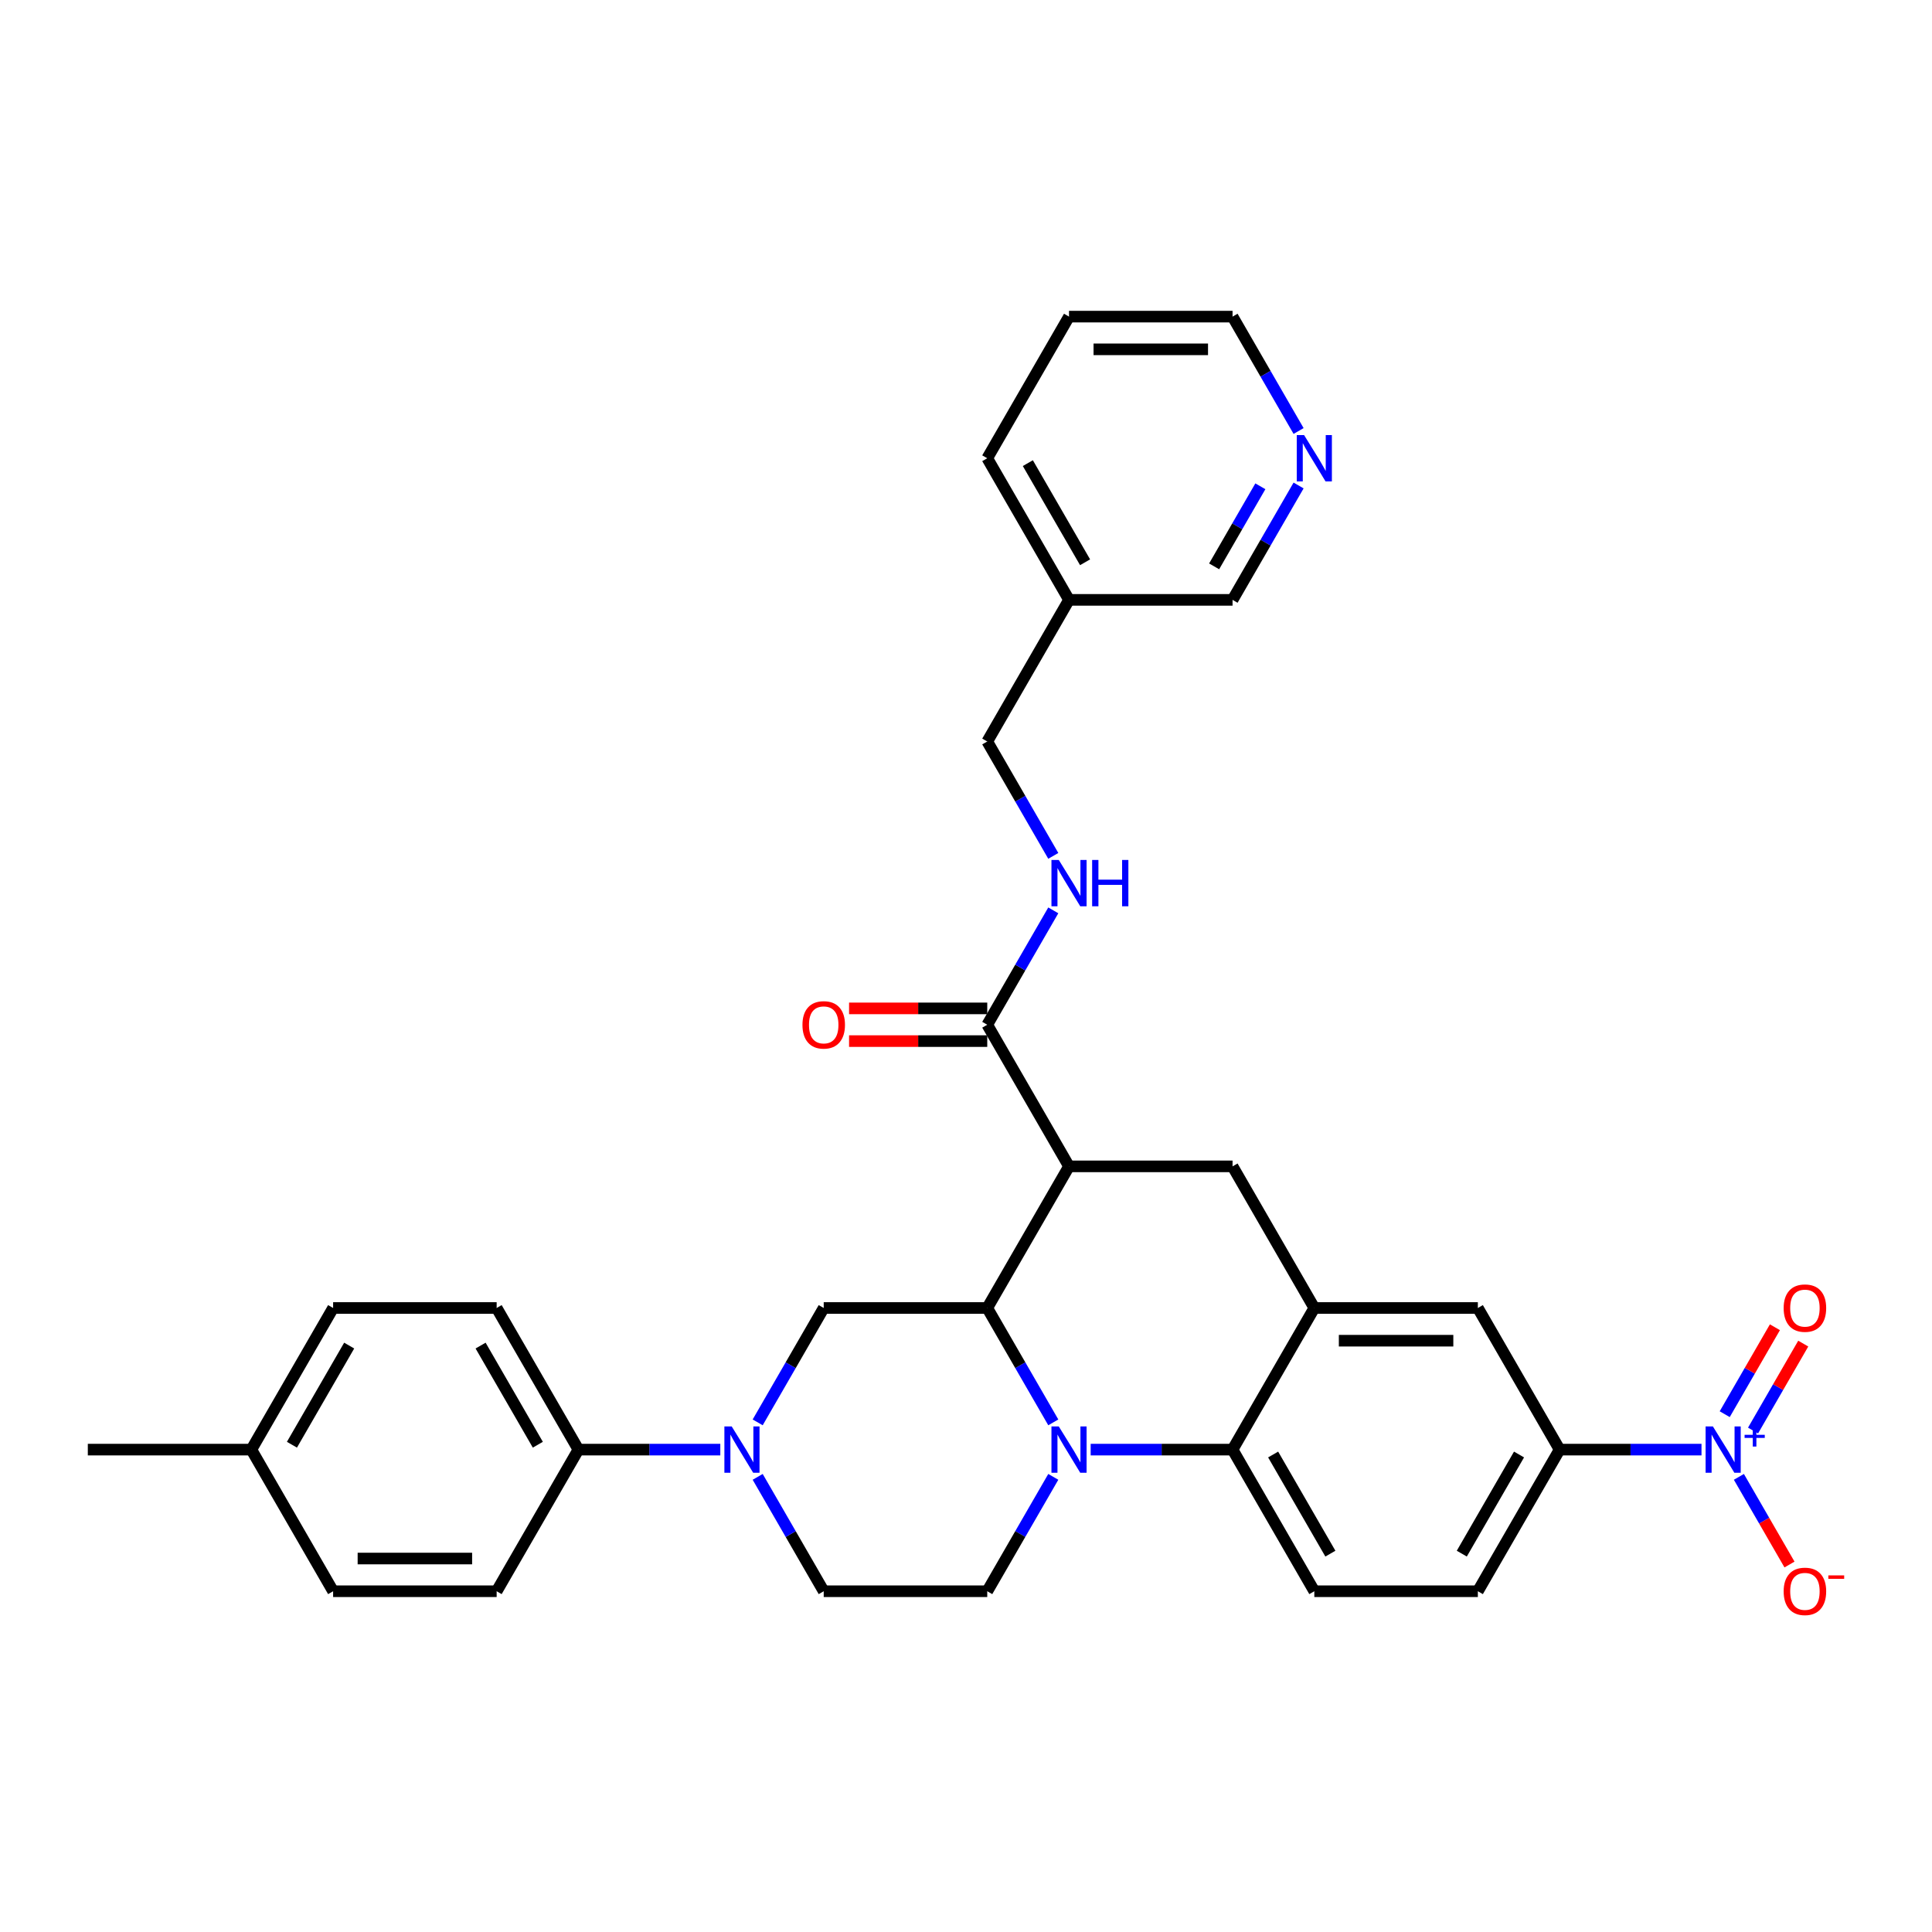 <?xml version='1.0' encoding='iso-8859-1'?>
<svg version='1.1' baseProfile='full'
              xmlns='http://www.w3.org/2000/svg'
                      xmlns:rdkit='http://www.rdkit.org/xml'
                      xmlns:xlink='http://www.w3.org/1999/xlink'
                  xml:space='preserve'
width='1000px' height='1000px' viewBox='0 0 1000 1000'>
<!-- END OF HEADER -->
<rect style='opacity:1.0;fill:#FFFFFF;stroke:none' width='1000' height='1000' x='0' y='0'> </rect>
<path class='bond-0' d='M 807.256,750.319 L 843.975,750.319' style='fill:none;fill-rule:evenodd;stroke:#000000;stroke-width:6px;stroke-linecap:butt;stroke-linejoin:miter;stroke-opacity:1' />
<path class='bond-0' d='M 843.975,750.319 L 880.694,750.319' style='fill:none;fill-rule:evenodd;stroke:#0000FF;stroke-width:6px;stroke-linecap:butt;stroke-linejoin:miter;stroke-opacity:1' />
<path class='bond-1' d='M 807.256,750.319 L 764.934,823.623' style='fill:none;fill-rule:evenodd;stroke:#000000;stroke-width:6px;stroke-linecap:butt;stroke-linejoin:miter;stroke-opacity:1' />
<path class='bond-1' d='M 786.247,752.85 L 756.621,804.163' style='fill:none;fill-rule:evenodd;stroke:#000000;stroke-width:6px;stroke-linecap:butt;stroke-linejoin:miter;stroke-opacity:1' />
<path class='bond-2' d='M 807.256,750.319 L 764.934,677.014' style='fill:none;fill-rule:evenodd;stroke:#000000;stroke-width:6px;stroke-linecap:butt;stroke-linejoin:miter;stroke-opacity:1' />
<path class='bond-3' d='M 764.934,823.623 L 680.289,823.623' style='fill:none;fill-rule:evenodd;stroke:#000000;stroke-width:6px;stroke-linecap:butt;stroke-linejoin:miter;stroke-opacity:1' />
<path class='bond-4' d='M 680.289,823.623 L 637.967,750.319' style='fill:none;fill-rule:evenodd;stroke:#000000;stroke-width:6px;stroke-linecap:butt;stroke-linejoin:miter;stroke-opacity:1' />
<path class='bond-4' d='M 688.602,804.163 L 658.976,752.85' style='fill:none;fill-rule:evenodd;stroke:#000000;stroke-width:6px;stroke-linecap:butt;stroke-linejoin:miter;stroke-opacity:1' />
<path class='bond-5' d='M 637.967,750.319 L 680.289,677.014' style='fill:none;fill-rule:evenodd;stroke:#000000;stroke-width:6px;stroke-linecap:butt;stroke-linejoin:miter;stroke-opacity:1' />
<path class='bond-6' d='M 637.967,750.319 L 601.248,750.319' style='fill:none;fill-rule:evenodd;stroke:#000000;stroke-width:6px;stroke-linecap:butt;stroke-linejoin:miter;stroke-opacity:1' />
<path class='bond-6' d='M 601.248,750.319 L 564.529,750.319' style='fill:none;fill-rule:evenodd;stroke:#0000FF;stroke-width:6px;stroke-linecap:butt;stroke-linejoin:miter;stroke-opacity:1' />
<path class='bond-7' d='M 680.289,677.014 L 764.934,677.014' style='fill:none;fill-rule:evenodd;stroke:#000000;stroke-width:6px;stroke-linecap:butt;stroke-linejoin:miter;stroke-opacity:1' />
<path class='bond-7' d='M 692.986,693.943 L 752.237,693.943' style='fill:none;fill-rule:evenodd;stroke:#000000;stroke-width:6px;stroke-linecap:butt;stroke-linejoin:miter;stroke-opacity:1' />
<path class='bond-8' d='M 680.289,677.014 L 637.967,603.71' style='fill:none;fill-rule:evenodd;stroke:#000000;stroke-width:6px;stroke-linecap:butt;stroke-linejoin:miter;stroke-opacity:1' />
<path class='bond-9' d='M 637.967,603.71 L 553.322,603.71' style='fill:none;fill-rule:evenodd;stroke:#000000;stroke-width:6px;stroke-linecap:butt;stroke-linejoin:miter;stroke-opacity:1' />
<path class='bond-10' d='M 545.181,764.42 L 528.09,794.022' style='fill:none;fill-rule:evenodd;stroke:#0000FF;stroke-width:6px;stroke-linecap:butt;stroke-linejoin:miter;stroke-opacity:1' />
<path class='bond-10' d='M 528.09,794.022 L 511,823.623' style='fill:none;fill-rule:evenodd;stroke:#000000;stroke-width:6px;stroke-linecap:butt;stroke-linejoin:miter;stroke-opacity:1' />
<path class='bond-11' d='M 545.181,736.217 L 528.09,706.616' style='fill:none;fill-rule:evenodd;stroke:#0000FF;stroke-width:6px;stroke-linecap:butt;stroke-linejoin:miter;stroke-opacity:1' />
<path class='bond-11' d='M 528.09,706.616 L 511,677.014' style='fill:none;fill-rule:evenodd;stroke:#000000;stroke-width:6px;stroke-linecap:butt;stroke-linejoin:miter;stroke-opacity:1' />
<path class='bond-12' d='M 553.322,163.883 L 637.967,163.883' style='fill:none;fill-rule:evenodd;stroke:#000000;stroke-width:6px;stroke-linecap:butt;stroke-linejoin:miter;stroke-opacity:1' />
<path class='bond-12' d='M 566.019,180.812 L 625.27,180.812' style='fill:none;fill-rule:evenodd;stroke:#000000;stroke-width:6px;stroke-linecap:butt;stroke-linejoin:miter;stroke-opacity:1' />
<path class='bond-13' d='M 553.322,163.883 L 511,237.188' style='fill:none;fill-rule:evenodd;stroke:#000000;stroke-width:6px;stroke-linecap:butt;stroke-linejoin:miter;stroke-opacity:1' />
<path class='bond-14' d='M 637.967,163.883 L 655.057,193.485' style='fill:none;fill-rule:evenodd;stroke:#000000;stroke-width:6px;stroke-linecap:butt;stroke-linejoin:miter;stroke-opacity:1' />
<path class='bond-14' d='M 655.057,193.485 L 672.148,223.086' style='fill:none;fill-rule:evenodd;stroke:#0000FF;stroke-width:6px;stroke-linecap:butt;stroke-linejoin:miter;stroke-opacity:1' />
<path class='bond-15' d='M 672.148,251.29 L 655.057,280.891' style='fill:none;fill-rule:evenodd;stroke:#0000FF;stroke-width:6px;stroke-linecap:butt;stroke-linejoin:miter;stroke-opacity:1' />
<path class='bond-15' d='M 655.057,280.891 L 637.967,310.492' style='fill:none;fill-rule:evenodd;stroke:#000000;stroke-width:6px;stroke-linecap:butt;stroke-linejoin:miter;stroke-opacity:1' />
<path class='bond-15' d='M 652.36,251.706 L 640.396,272.426' style='fill:none;fill-rule:evenodd;stroke:#0000FF;stroke-width:6px;stroke-linecap:butt;stroke-linejoin:miter;stroke-opacity:1' />
<path class='bond-15' d='M 640.396,272.426 L 628.433,293.147' style='fill:none;fill-rule:evenodd;stroke:#000000;stroke-width:6px;stroke-linecap:butt;stroke-linejoin:miter;stroke-opacity:1' />
<path class='bond-16' d='M 511,677.014 L 553.322,603.71' style='fill:none;fill-rule:evenodd;stroke:#000000;stroke-width:6px;stroke-linecap:butt;stroke-linejoin:miter;stroke-opacity:1' />
<path class='bond-17' d='M 511,677.014 L 426.355,677.014' style='fill:none;fill-rule:evenodd;stroke:#000000;stroke-width:6px;stroke-linecap:butt;stroke-linejoin:miter;stroke-opacity:1' />
<path class='bond-18' d='M 553.322,603.71 L 511,530.405' style='fill:none;fill-rule:evenodd;stroke:#000000;stroke-width:6px;stroke-linecap:butt;stroke-linejoin:miter;stroke-opacity:1' />
<path class='bond-19' d='M 511,521.941 L 475.238,521.941' style='fill:none;fill-rule:evenodd;stroke:#000000;stroke-width:6px;stroke-linecap:butt;stroke-linejoin:miter;stroke-opacity:1' />
<path class='bond-19' d='M 475.238,521.941 L 439.475,521.941' style='fill:none;fill-rule:evenodd;stroke:#FF0000;stroke-width:6px;stroke-linecap:butt;stroke-linejoin:miter;stroke-opacity:1' />
<path class='bond-19' d='M 511,538.87 L 475.238,538.87' style='fill:none;fill-rule:evenodd;stroke:#000000;stroke-width:6px;stroke-linecap:butt;stroke-linejoin:miter;stroke-opacity:1' />
<path class='bond-19' d='M 475.238,538.87 L 439.475,538.87' style='fill:none;fill-rule:evenodd;stroke:#FF0000;stroke-width:6px;stroke-linecap:butt;stroke-linejoin:miter;stroke-opacity:1' />
<path class='bond-20' d='M 511,530.405 L 528.09,500.804' style='fill:none;fill-rule:evenodd;stroke:#000000;stroke-width:6px;stroke-linecap:butt;stroke-linejoin:miter;stroke-opacity:1' />
<path class='bond-20' d='M 528.09,500.804 L 545.181,471.203' style='fill:none;fill-rule:evenodd;stroke:#0000FF;stroke-width:6px;stroke-linecap:butt;stroke-linejoin:miter;stroke-opacity:1' />
<path class='bond-21' d='M 545.181,442.999 L 528.09,413.398' style='fill:none;fill-rule:evenodd;stroke:#0000FF;stroke-width:6px;stroke-linecap:butt;stroke-linejoin:miter;stroke-opacity:1' />
<path class='bond-21' d='M 528.09,413.398 L 511,383.797' style='fill:none;fill-rule:evenodd;stroke:#000000;stroke-width:6px;stroke-linecap:butt;stroke-linejoin:miter;stroke-opacity:1' />
<path class='bond-22' d='M 637.967,310.492 L 553.322,310.492' style='fill:none;fill-rule:evenodd;stroke:#000000;stroke-width:6px;stroke-linecap:butt;stroke-linejoin:miter;stroke-opacity:1' />
<path class='bond-23' d='M 553.322,310.492 L 511,237.188' style='fill:none;fill-rule:evenodd;stroke:#000000;stroke-width:6px;stroke-linecap:butt;stroke-linejoin:miter;stroke-opacity:1' />
<path class='bond-23' d='M 561.635,291.032 L 532.009,239.719' style='fill:none;fill-rule:evenodd;stroke:#000000;stroke-width:6px;stroke-linecap:butt;stroke-linejoin:miter;stroke-opacity:1' />
<path class='bond-24' d='M 553.322,310.492 L 511,383.797' style='fill:none;fill-rule:evenodd;stroke:#000000;stroke-width:6px;stroke-linecap:butt;stroke-linejoin:miter;stroke-opacity:1' />
<path class='bond-25' d='M 426.355,823.623 L 409.265,794.022' style='fill:none;fill-rule:evenodd;stroke:#000000;stroke-width:6px;stroke-linecap:butt;stroke-linejoin:miter;stroke-opacity:1' />
<path class='bond-25' d='M 409.265,794.022 L 392.175,764.42' style='fill:none;fill-rule:evenodd;stroke:#0000FF;stroke-width:6px;stroke-linecap:butt;stroke-linejoin:miter;stroke-opacity:1' />
<path class='bond-26' d='M 426.355,823.623 L 511,823.623' style='fill:none;fill-rule:evenodd;stroke:#000000;stroke-width:6px;stroke-linecap:butt;stroke-linejoin:miter;stroke-opacity:1' />
<path class='bond-27' d='M 392.175,736.217 L 409.265,706.616' style='fill:none;fill-rule:evenodd;stroke:#0000FF;stroke-width:6px;stroke-linecap:butt;stroke-linejoin:miter;stroke-opacity:1' />
<path class='bond-27' d='M 409.265,706.616 L 426.355,677.014' style='fill:none;fill-rule:evenodd;stroke:#000000;stroke-width:6px;stroke-linecap:butt;stroke-linejoin:miter;stroke-opacity:1' />
<path class='bond-28' d='M 372.826,750.319 L 336.107,750.319' style='fill:none;fill-rule:evenodd;stroke:#0000FF;stroke-width:6px;stroke-linecap:butt;stroke-linejoin:miter;stroke-opacity:1' />
<path class='bond-28' d='M 336.107,750.319 L 299.388,750.319' style='fill:none;fill-rule:evenodd;stroke:#000000;stroke-width:6px;stroke-linecap:butt;stroke-linejoin:miter;stroke-opacity:1' />
<path class='bond-29' d='M 299.388,750.319 L 257.066,677.014' style='fill:none;fill-rule:evenodd;stroke:#000000;stroke-width:6px;stroke-linecap:butt;stroke-linejoin:miter;stroke-opacity:1' />
<path class='bond-29' d='M 278.379,747.787 L 248.754,696.474' style='fill:none;fill-rule:evenodd;stroke:#000000;stroke-width:6px;stroke-linecap:butt;stroke-linejoin:miter;stroke-opacity:1' />
<path class='bond-30' d='M 299.388,750.319 L 257.066,823.623' style='fill:none;fill-rule:evenodd;stroke:#000000;stroke-width:6px;stroke-linecap:butt;stroke-linejoin:miter;stroke-opacity:1' />
<path class='bond-31' d='M 900.043,764.42 L 913.141,787.107' style='fill:none;fill-rule:evenodd;stroke:#0000FF;stroke-width:6px;stroke-linecap:butt;stroke-linejoin:miter;stroke-opacity:1' />
<path class='bond-31' d='M 913.141,787.107 L 926.238,809.793' style='fill:none;fill-rule:evenodd;stroke:#FF0000;stroke-width:6px;stroke-linecap:butt;stroke-linejoin:miter;stroke-opacity:1' />
<path class='bond-32' d='M 907.373,740.449 L 920.363,717.949' style='fill:none;fill-rule:evenodd;stroke:#0000FF;stroke-width:6px;stroke-linecap:butt;stroke-linejoin:miter;stroke-opacity:1' />
<path class='bond-32' d='M 920.363,717.949 L 933.354,695.449' style='fill:none;fill-rule:evenodd;stroke:#FF0000;stroke-width:6px;stroke-linecap:butt;stroke-linejoin:miter;stroke-opacity:1' />
<path class='bond-32' d='M 892.712,731.985 L 905.703,709.485' style='fill:none;fill-rule:evenodd;stroke:#0000FF;stroke-width:6px;stroke-linecap:butt;stroke-linejoin:miter;stroke-opacity:1' />
<path class='bond-32' d='M 905.703,709.485 L 918.693,686.985' style='fill:none;fill-rule:evenodd;stroke:#FF0000;stroke-width:6px;stroke-linecap:butt;stroke-linejoin:miter;stroke-opacity:1' />
<path class='bond-33' d='M 257.066,677.014 L 172.422,677.014' style='fill:none;fill-rule:evenodd;stroke:#000000;stroke-width:6px;stroke-linecap:butt;stroke-linejoin:miter;stroke-opacity:1' />
<path class='bond-34' d='M 172.422,677.014 L 130.099,750.319' style='fill:none;fill-rule:evenodd;stroke:#000000;stroke-width:6px;stroke-linecap:butt;stroke-linejoin:miter;stroke-opacity:1' />
<path class='bond-34' d='M 180.734,696.474 L 151.108,747.787' style='fill:none;fill-rule:evenodd;stroke:#000000;stroke-width:6px;stroke-linecap:butt;stroke-linejoin:miter;stroke-opacity:1' />
<path class='bond-35' d='M 130.099,750.319 L 172.422,823.623' style='fill:none;fill-rule:evenodd;stroke:#000000;stroke-width:6px;stroke-linecap:butt;stroke-linejoin:miter;stroke-opacity:1' />
<path class='bond-36' d='M 130.099,750.319 L 45.455,750.319' style='fill:none;fill-rule:evenodd;stroke:#000000;stroke-width:6px;stroke-linecap:butt;stroke-linejoin:miter;stroke-opacity:1' />
<path class='bond-37' d='M 172.422,823.623 L 257.066,823.623' style='fill:none;fill-rule:evenodd;stroke:#000000;stroke-width:6px;stroke-linecap:butt;stroke-linejoin:miter;stroke-opacity:1' />
<path class='bond-37' d='M 185.118,806.694 L 244.369,806.694' style='fill:none;fill-rule:evenodd;stroke:#000000;stroke-width:6px;stroke-linecap:butt;stroke-linejoin:miter;stroke-opacity:1' />
<path  class='atom-7' d='M 548.024 738.333
L 555.879 751.03
Q 556.657 752.282, 557.91 754.551
Q 559.163 756.819, 559.231 756.955
L 559.231 738.333
L 562.413 738.333
L 562.413 762.304
L 559.129 762.304
L 550.698 748.423
Q 549.717 746.797, 548.667 744.935
Q 547.651 743.073, 547.346 742.497
L 547.346 762.304
L 544.232 762.304
L 544.232 738.333
L 548.024 738.333
' fill='#0000FF'/>
<path  class='atom-10' d='M 674.991 225.202
L 682.846 237.899
Q 683.624 239.152, 684.877 241.42
Q 686.13 243.688, 686.198 243.824
L 686.198 225.202
L 689.38 225.202
L 689.38 249.173
L 686.096 249.173
L 677.665 235.292
Q 676.684 233.667, 675.634 231.804
Q 674.618 229.942, 674.313 229.367
L 674.313 249.173
L 671.199 249.173
L 671.199 225.202
L 674.991 225.202
' fill='#0000FF'/>
<path  class='atom-14' d='M 415.352 530.473
Q 415.352 524.717, 418.196 521.501
Q 421.04 518.284, 426.355 518.284
Q 431.671 518.284, 434.515 521.501
Q 437.359 524.717, 437.359 530.473
Q 437.359 536.297, 434.481 539.615
Q 431.603 542.899, 426.355 542.899
Q 421.074 542.899, 418.196 539.615
Q 415.352 536.331, 415.352 530.473
M 426.355 540.19
Q 430.012 540.19, 431.976 537.753
Q 433.973 535.281, 433.973 530.473
Q 433.973 525.767, 431.976 523.397
Q 430.012 520.993, 426.355 520.993
Q 422.699 520.993, 420.701 523.363
Q 418.737 525.733, 418.737 530.473
Q 418.737 535.315, 420.701 537.753
Q 422.699 540.19, 426.355 540.19
' fill='#FF0000'/>
<path  class='atom-15' d='M 548.024 445.115
L 555.879 457.812
Q 556.657 459.065, 557.91 461.333
Q 559.163 463.602, 559.231 463.737
L 559.231 445.115
L 562.413 445.115
L 562.413 469.087
L 559.129 469.087
L 550.698 455.205
Q 549.717 453.58, 548.667 451.718
Q 547.651 449.855, 547.346 449.28
L 547.346 469.087
L 544.232 469.087
L 544.232 445.115
L 548.024 445.115
' fill='#0000FF'/>
<path  class='atom-15' d='M 565.291 445.115
L 568.542 445.115
L 568.542 455.307
L 580.798 455.307
L 580.798 445.115
L 584.048 445.115
L 584.048 469.087
L 580.798 469.087
L 580.798 458.015
L 568.542 458.015
L 568.542 469.087
L 565.291 469.087
L 565.291 445.115
' fill='#0000FF'/>
<path  class='atom-21' d='M 378.734 738.333
L 386.589 751.03
Q 387.368 752.282, 388.621 754.551
Q 389.874 756.819, 389.941 756.955
L 389.941 738.333
L 393.124 738.333
L 393.124 762.304
L 389.84 762.304
L 381.409 748.423
Q 380.427 746.797, 379.378 744.935
Q 378.362 743.073, 378.057 742.497
L 378.057 762.304
L 374.942 762.304
L 374.942 738.333
L 378.734 738.333
' fill='#0000FF'/>
<path  class='atom-25' d='M 886.602 738.333
L 894.457 751.03
Q 895.236 752.282, 896.489 754.551
Q 897.741 756.819, 897.809 756.955
L 897.809 738.333
L 900.992 738.333
L 900.992 762.304
L 897.708 762.304
L 889.277 748.423
Q 888.295 746.797, 887.246 744.935
Q 886.23 743.073, 885.925 742.497
L 885.925 762.304
L 882.81 762.304
L 882.81 738.333
L 886.602 738.333
' fill='#0000FF'/>
<path  class='atom-25' d='M 903.003 742.654
L 907.226 742.654
L 907.226 738.207
L 909.103 738.207
L 909.103 742.654
L 913.439 742.654
L 913.439 744.263
L 909.103 744.263
L 909.103 748.732
L 907.226 748.732
L 907.226 744.263
L 903.003 744.263
L 903.003 742.654
' fill='#0000FF'/>
<path  class='atom-26' d='M 923.219 823.691
Q 923.219 817.935, 926.064 814.718
Q 928.908 811.502, 934.223 811.502
Q 939.539 811.502, 942.383 814.718
Q 945.227 817.935, 945.227 823.691
Q 945.227 829.514, 942.349 832.832
Q 939.471 836.117, 934.223 836.117
Q 928.941 836.117, 926.064 832.832
Q 923.219 829.548, 923.219 823.691
M 934.223 833.408
Q 937.88 833.408, 939.844 830.97
Q 941.841 828.499, 941.841 823.691
Q 941.841 818.985, 939.844 816.614
Q 937.88 814.211, 934.223 814.211
Q 930.567 814.211, 928.569 816.581
Q 926.605 818.951, 926.605 823.691
Q 926.605 828.532, 928.569 830.97
Q 930.567 833.408, 934.223 833.408
' fill='#FF0000'/>
<path  class='atom-26' d='M 946.344 815.415
L 954.545 815.415
L 954.545 817.202
L 946.344 817.202
L 946.344 815.415
' fill='#FF0000'/>
<path  class='atom-27' d='M 923.219 677.082
Q 923.219 671.326, 926.064 668.11
Q 928.908 664.893, 934.223 664.893
Q 939.539 664.893, 942.383 668.11
Q 945.227 671.326, 945.227 677.082
Q 945.227 682.906, 942.349 686.224
Q 939.471 689.508, 934.223 689.508
Q 928.941 689.508, 926.064 686.224
Q 923.219 682.939, 923.219 677.082
M 934.223 686.799
Q 937.88 686.799, 939.844 684.361
Q 941.841 681.89, 941.841 677.082
Q 941.841 672.376, 939.844 670.006
Q 937.88 667.602, 934.223 667.602
Q 930.567 667.602, 928.569 669.972
Q 926.605 672.342, 926.605 677.082
Q 926.605 681.924, 928.569 684.361
Q 930.567 686.799, 934.223 686.799
' fill='#FF0000'/>
</svg>
